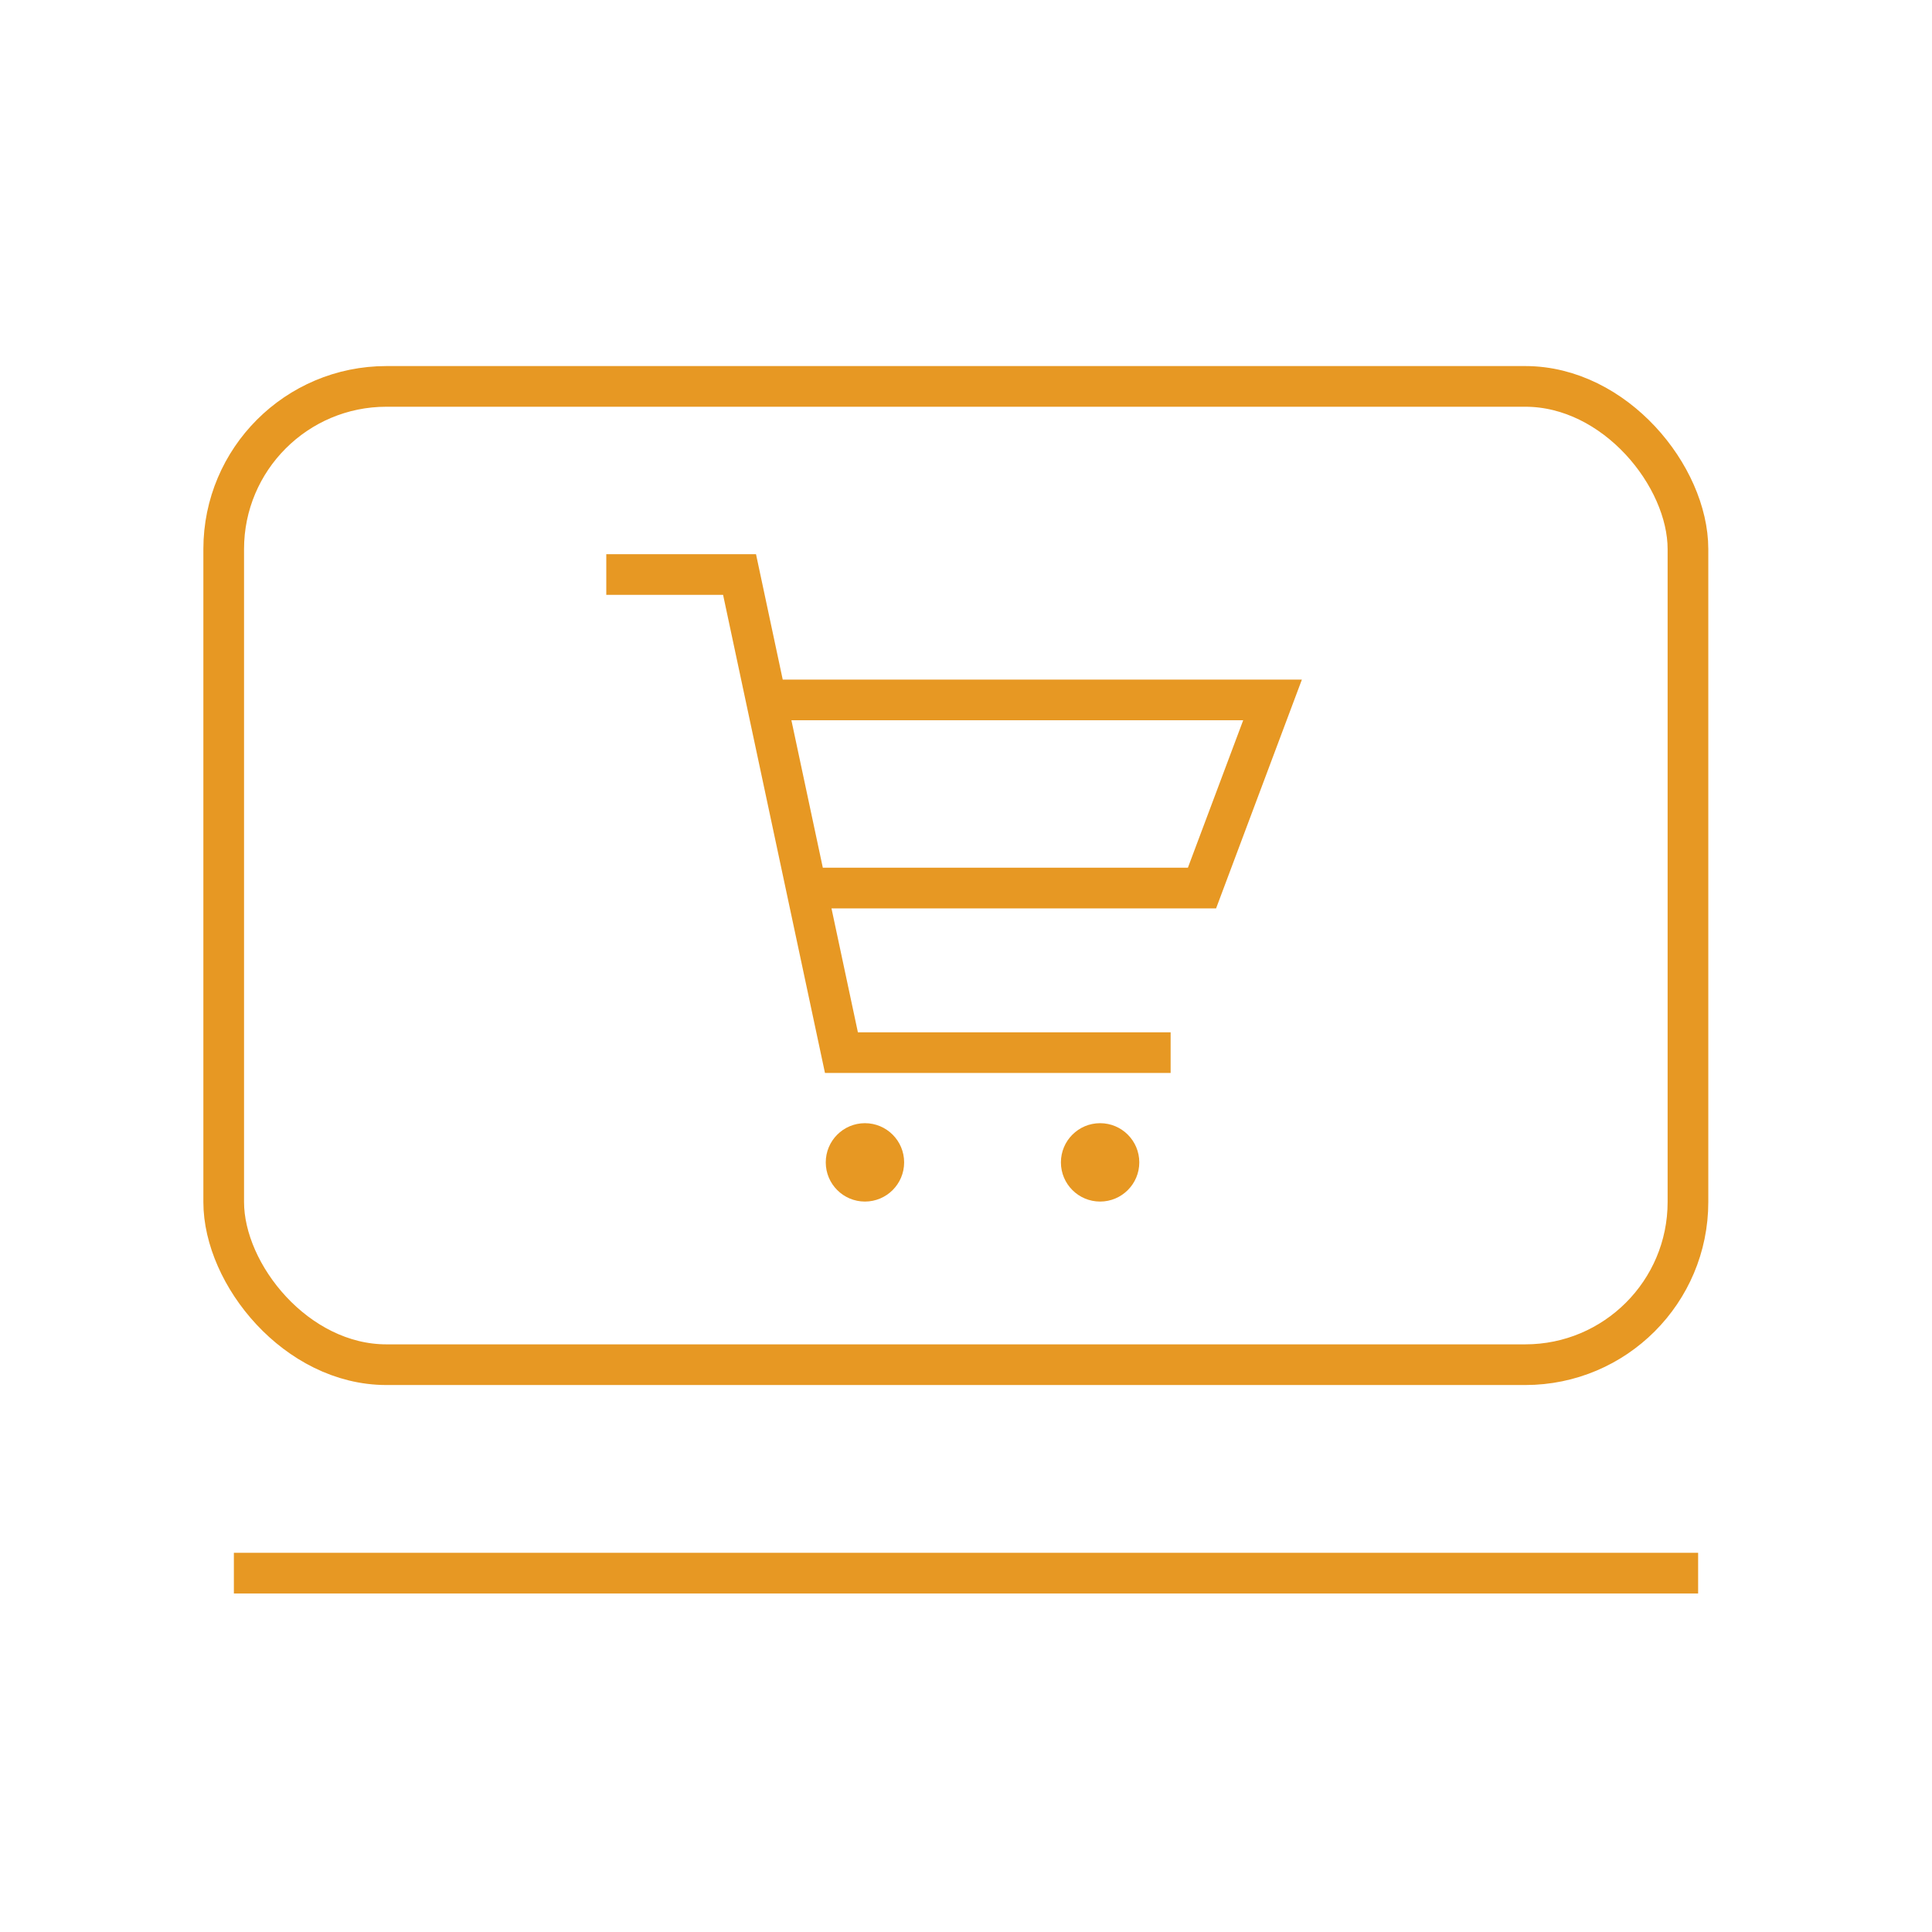 <?xml version="1.0" encoding="UTF-8"?> <svg xmlns="http://www.w3.org/2000/svg" width="95" height="95" viewBox="0 0 95 95" fill="none"> <rect x="11" y="19" width="72" height="48.104" rx="8" stroke="#E79823" stroke-width="2"></rect> <path d="M29.812 28.25H36.365L37.679 34.417M57.562 51.76H41.375L37.679 34.417M39.65 43.667H59.104L62.573 34.417H37.679" stroke="#E79823" stroke-width="2"></path> <circle cx="42.531" cy="57.156" r="1.927" fill="#E79823"></circle> <circle cx="54.094" cy="57.156" r="1.927" fill="#E79823"></circle> <path d="M11.5 77.354H83.5" stroke="#E79823" stroke-width="2"></path> </svg> 
